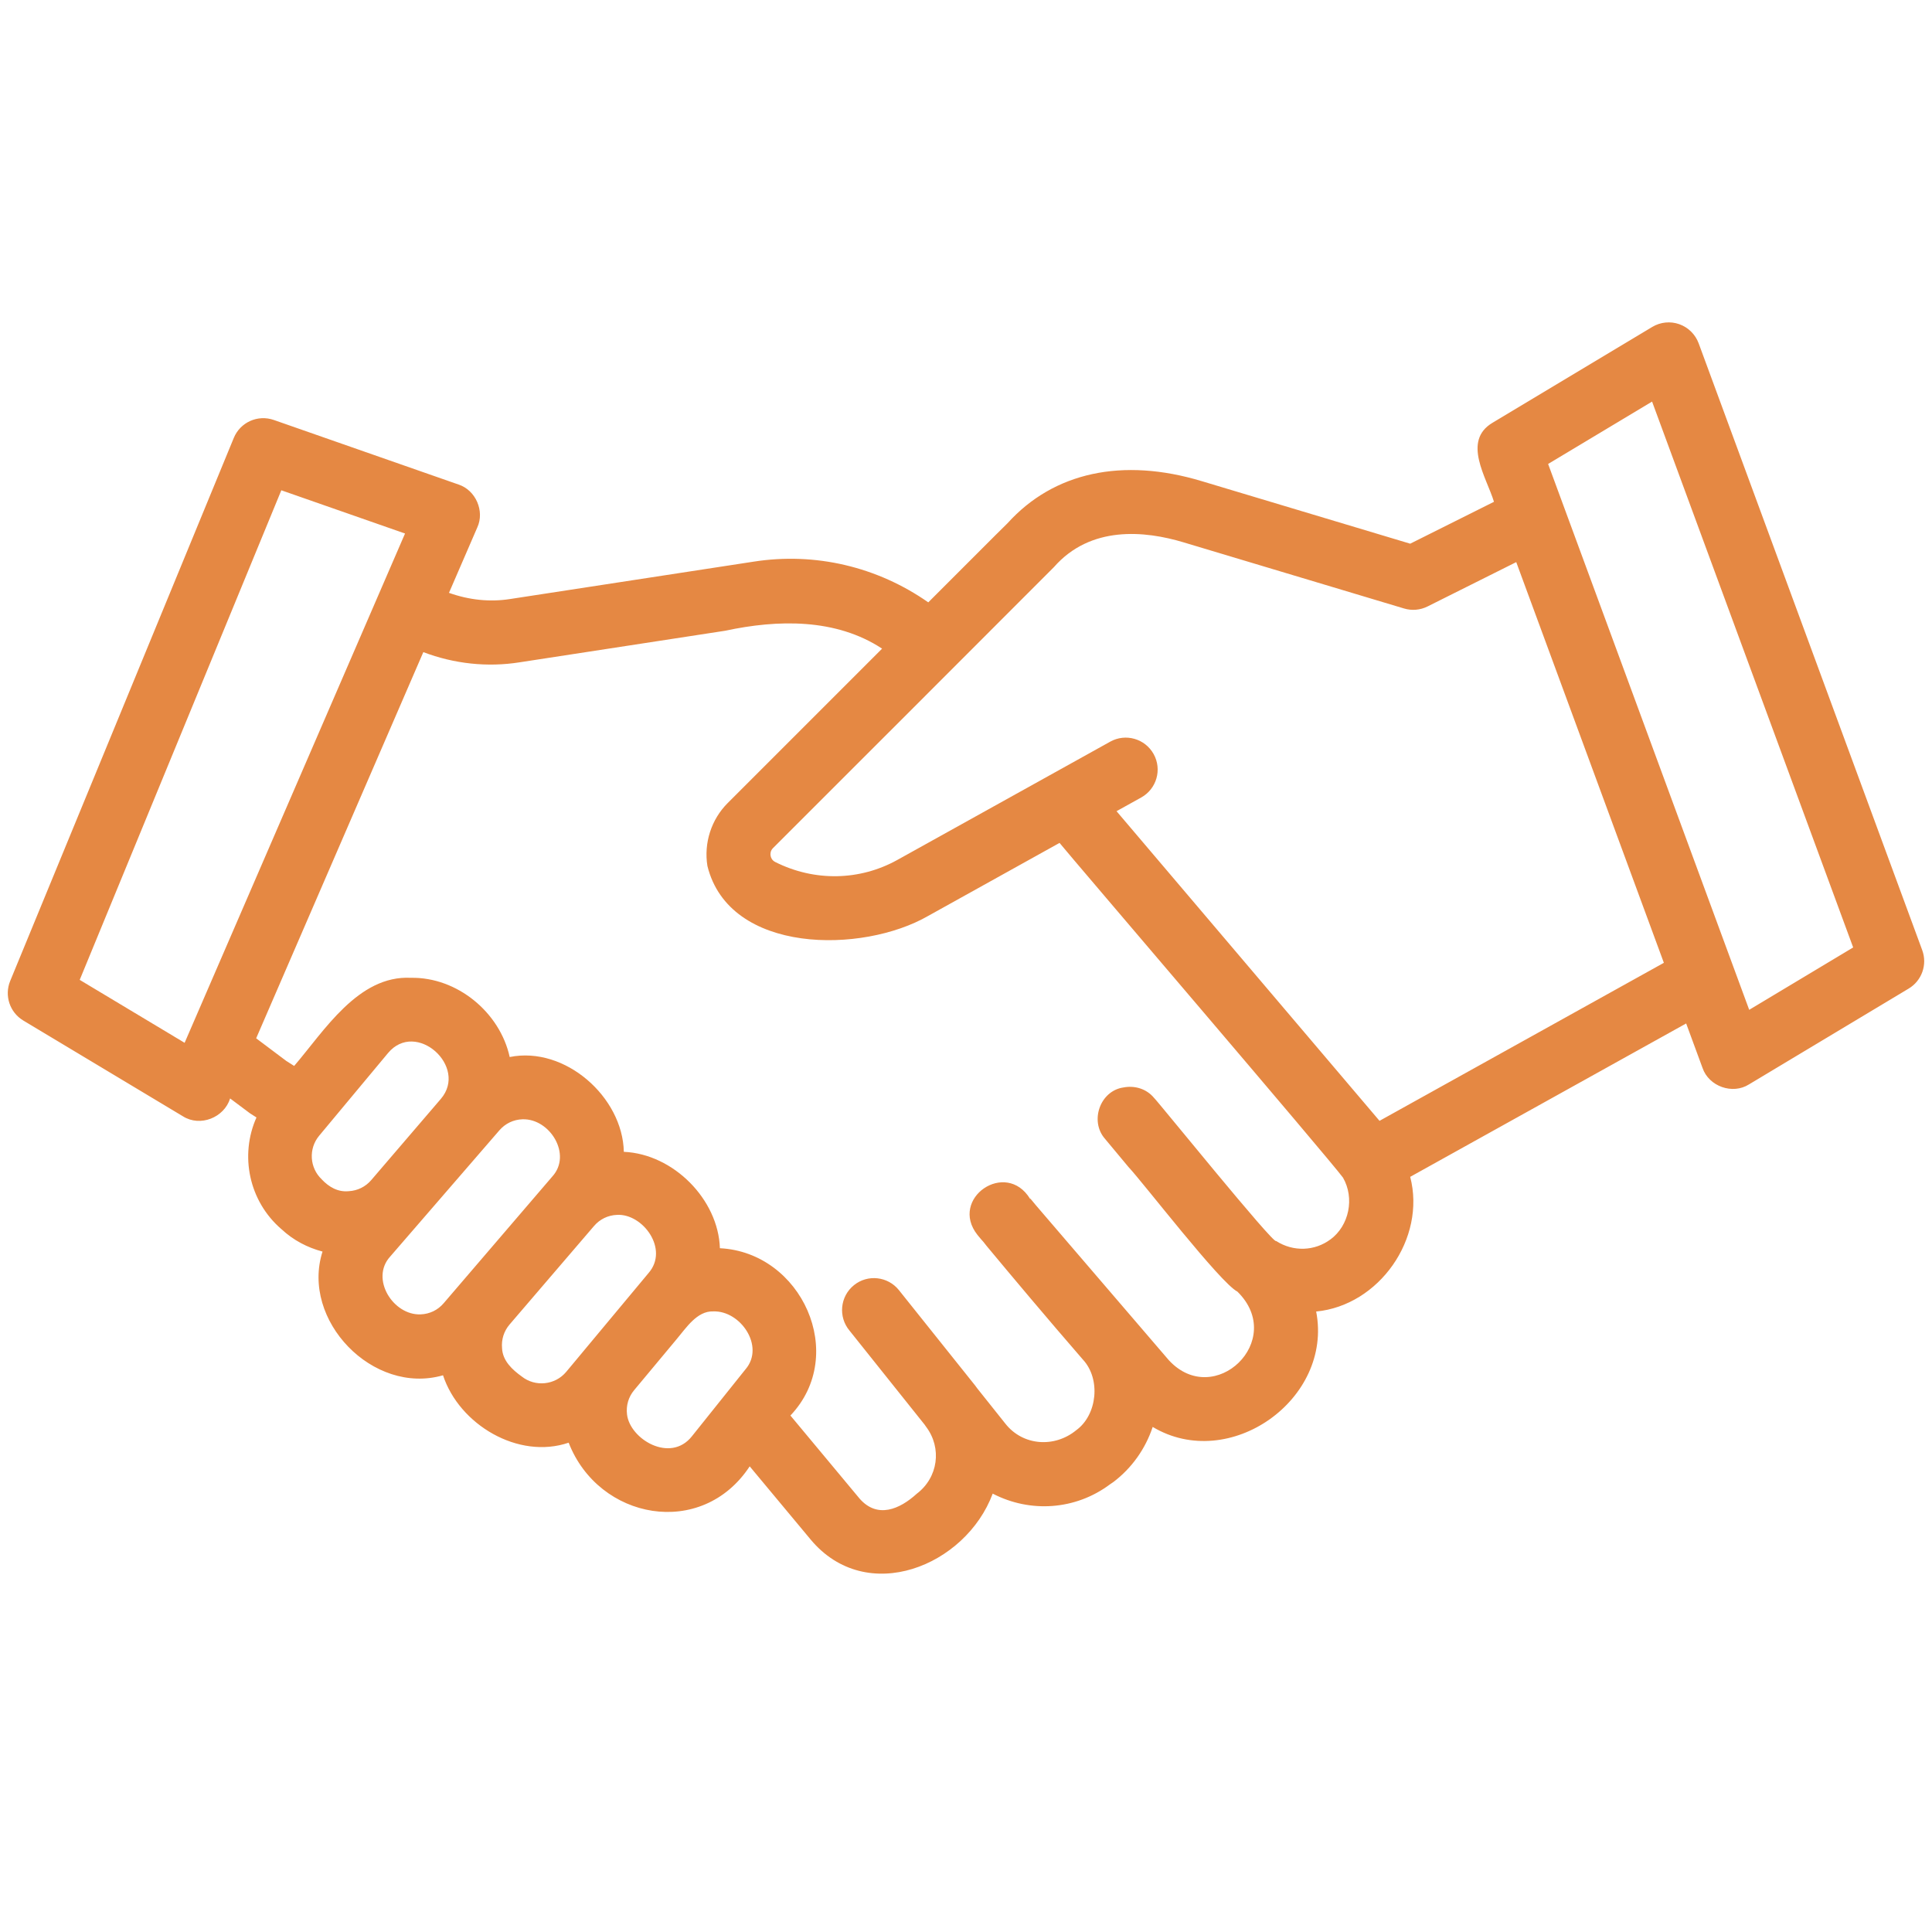 <?xml version="1.0" encoding="utf-8"?>
<svg xmlns="http://www.w3.org/2000/svg" xmlns:xlink="http://www.w3.org/1999/xlink" width="1000" zoomAndPan="magnify" viewBox="0 0 750 750" height="1000" preserveAspectRatio="xMidYMid meet" version="1.0">
  <defs>
    <clipPath id="275a068ba6">
      <path clip-rule="nonzero" d="M 3 125.156 L 747 125.156 L 747 611 L 3 611 Z M 3 125.156"/>
    </clipPath>
  </defs>
  <rect x="-75" width="900" fill="#ffffff" y="-75" height="900" fill-opacity="1"/>
  <rect x="-75" width="900" fill="#ffffff" y="-75" height="900" fill-opacity="1"/>
  <g clip-path="url(#275a068ba6)">
    <path fill="#e58843" fill-opacity="1" fill-rule="nonzero" d="M 746.207 368.852 L 659.414 133.266 C 658.125 129.805 655.383 127.09 651.898 125.852 C 648.465 124.625 644.57 125.008 641.398 126.918 L 579.402 164.113 C 567.473 171.207 577.133 185.453 579.957 194.801 L 547.438 211.059 L 466.594 186.805 C 435.758 177.48 409.023 183.32 391.145 203.098 C 390.996 203.121 360.48 233.762 360.355 233.836 C 340.617 220.023 316.488 214.281 292.52 218.039 L 197.988 232.547 C 190.117 233.773 182.082 232.918 174.293 230.141 L 185.293 204.734 C 188.207 198.387 184.66 190.266 178 188.094 C 178 188.094 106.309 163.035 106.309 163.035 C 100.059 160.855 93.254 163.918 90.75 170.016 L 3.953 380.816 C 1.625 386.48 3.781 393.004 9.039 396.164 L 71.035 433.363 C 77.719 437.566 87.004 433.871 89.336 426.418 L 97.035 432.184 L 99.562 433.797 C 93.004 448.453 96.602 466.27 109.234 477.145 C 109.234 477.145 109.262 477.145 109.273 477.168 C 113.859 481.461 119.34 484.312 125.207 485.859 C 116.676 512.48 144.773 541.73 171.977 533.883 C 178.285 553.039 201.215 566.715 220.754 560.047 C 232.41 590.051 272.434 597.516 291.031 569.234 L 314.664 597.613 C 336.391 623.703 374.902 607.93 385.367 579.824 C 399.91 587.375 417.492 586.234 430.883 576.227 C 431.082 576.102 432 575.469 432.172 575.348 C 439.375 569.914 444.672 562.391 447.473 553.934 C 477.258 571.738 517.555 543.23 510.934 509.133 C 535.395 506.777 553.66 480.754 547.438 456.848 L 654.566 397.305 L 660.938 414.617 C 663.395 421.746 672.555 425.008 678.953 420.965 C 678.953 420.965 740.949 383.766 740.949 383.766 C 746.059 380.703 748.266 374.441 746.207 368.852 Z M 71.668 404.82 L 30.945 380.383 L 109.211 190.328 L 157.234 207.113 Z M 124.934 457.852 C 120.16 453.375 119.699 445.91 123.902 440.879 L 150.625 408.801 C 161.473 395.758 181.859 414.07 171.133 426.594 C 171.133 426.594 144.113 458.113 144.113 458.113 C 141.895 460.703 138.797 462.227 135.398 462.414 C 131.121 462.836 127.688 460.766 124.922 457.863 Z M 163.297 510.238 C 152.609 510.684 143.617 496.375 151.48 487.781 C 151.48 487.781 193.859 438.793 193.859 438.793 C 196.152 436.141 199.328 434.617 202.836 434.504 C 213.488 434.168 222.156 448.23 214.395 456.734 C 214.395 456.734 172.223 505.922 172.223 505.922 C 169.953 508.578 166.793 510.102 163.297 510.238 Z M 227.141 523.742 C 227.152 523.805 219.801 532.508 219.785 532.57 C 215.496 537.703 207.773 538.508 202.551 534.355 C 198.855 531.715 195.125 528.254 194.902 523.406 C 194.578 520.02 195.621 516.734 197.828 514.156 L 230.598 475.93 C 232.867 473.277 236.031 471.75 239.527 471.613 C 249.508 471.043 259.824 484.918 251.777 494.18 C 251.094 494.977 228.691 521.895 227.141 523.742 Z M 289.445 531.504 L 268.555 557.617 C 260.207 568.082 244.512 558.684 243.406 549.059 C 243 545.625 243.977 542.289 246.184 539.648 L 262.727 519.797 C 266.297 515.594 270.574 508.836 276.898 509.086 C 287.461 508.715 296.984 522.625 289.445 531.516 Z M 516.477 481.137 C 510.398 485.676 502.078 486.047 495.383 481.746 C 494.664 483.457 449.27 427.289 448.031 426.234 C 445.043 422.613 440.43 421.312 436.117 422.152 C 427.039 423.445 422.922 435.211 428.949 442.078 C 428.949 442.078 438.051 453.004 438.051 453.004 C 443.703 458.969 473.672 498 480.367 501.41 C 499.539 520.258 471.418 547.211 453.723 528.008 C 453.723 528.008 404.027 470.09 404.027 470.09 L 402.02 467.746 L 399.996 465.305 L 399.887 465.402 C 390.5 449.992 368.328 465.266 379.426 479.363 C 379.648 479.648 379.871 479.945 380.121 480.207 C 380.48 480.629 380.953 481.188 381 481.25 C 381.113 481.371 381.387 481.684 381.672 481.992 L 383.059 483.742 C 392.41 495 406.32 511.578 420.309 527.707 C 427.449 535.309 425.938 549.281 417.816 555.184 C 409.406 562.117 397.094 561.309 390.289 552.668 C 390.289 552.668 379.34 538.93 379.34 538.93 C 379.105 538.582 378.855 538.234 378.598 537.914 C 375.434 533.969 352.695 505.477 348.961 500.828 C 344.695 495.484 336.859 494.59 331.539 498.879 C 326.086 503.234 325.316 511.254 329.816 516.586 L 358.93 553.039 C 359.117 553.312 359.301 553.598 359.5 553.859 C 365.773 562.164 364.164 573.609 355.867 579.883 C 349.285 585.875 340.641 589.656 333.723 581.793 C 333.723 581.793 306.84 549.508 306.84 549.508 C 329.309 525.848 311.195 486.145 279.465 484.559 C 278.855 465.652 261.438 447.98 242.168 447.137 C 241.746 425.91 219.367 405.984 197.863 410.336 C 194.098 393.055 177.492 379.242 159.477 379.586 C 138.992 378.547 125.777 400.332 114.195 413.797 L 111.133 411.852 L 99.441 403.07 L 164.336 253.152 C 176.254 257.691 189.188 259.105 201.785 257.098 L 281.496 244.859 C 301.906 240.469 324.473 239.984 342.426 251.801 L 282.516 311.715 C 276.117 318.102 273.18 327.238 274.617 336.164 C 283.074 370.512 334.84 370.262 360.309 355.559 C 360.309 355.559 411.316 327.215 411.316 327.215 C 414.84 331.664 516.238 450.125 521.348 457.156 C 525.91 465.066 523.777 475.781 516.449 481.176 Z M 535.531 435.113 L 433.438 314.902 L 443.023 309.582 C 449.012 306.246 451.168 298.707 447.844 292.73 C 444.523 286.754 436.973 284.574 430.996 287.906 L 348.305 333.848 C 333.785 341.895 316.238 342.305 300.965 334.641 C 299.613 333.957 299.227 332.793 299.141 332.16 C 299.031 331.516 299.02 330.289 300.082 329.223 C 300.789 328.59 408.613 220.68 409.148 220.133 C 423.344 203.965 444.336 205.973 459.5 210.551 L 545.055 236.215 C 548.066 237.121 551.328 236.848 554.156 235.434 L 588.602 218.211 L 645.91 373.762 L 535.543 435.098 Z M 679.039 392.012 L 600.977 180.109 L 641.336 155.895 L 719.398 367.797 Z M 679.039 392.012"/>
  </g>
</svg>